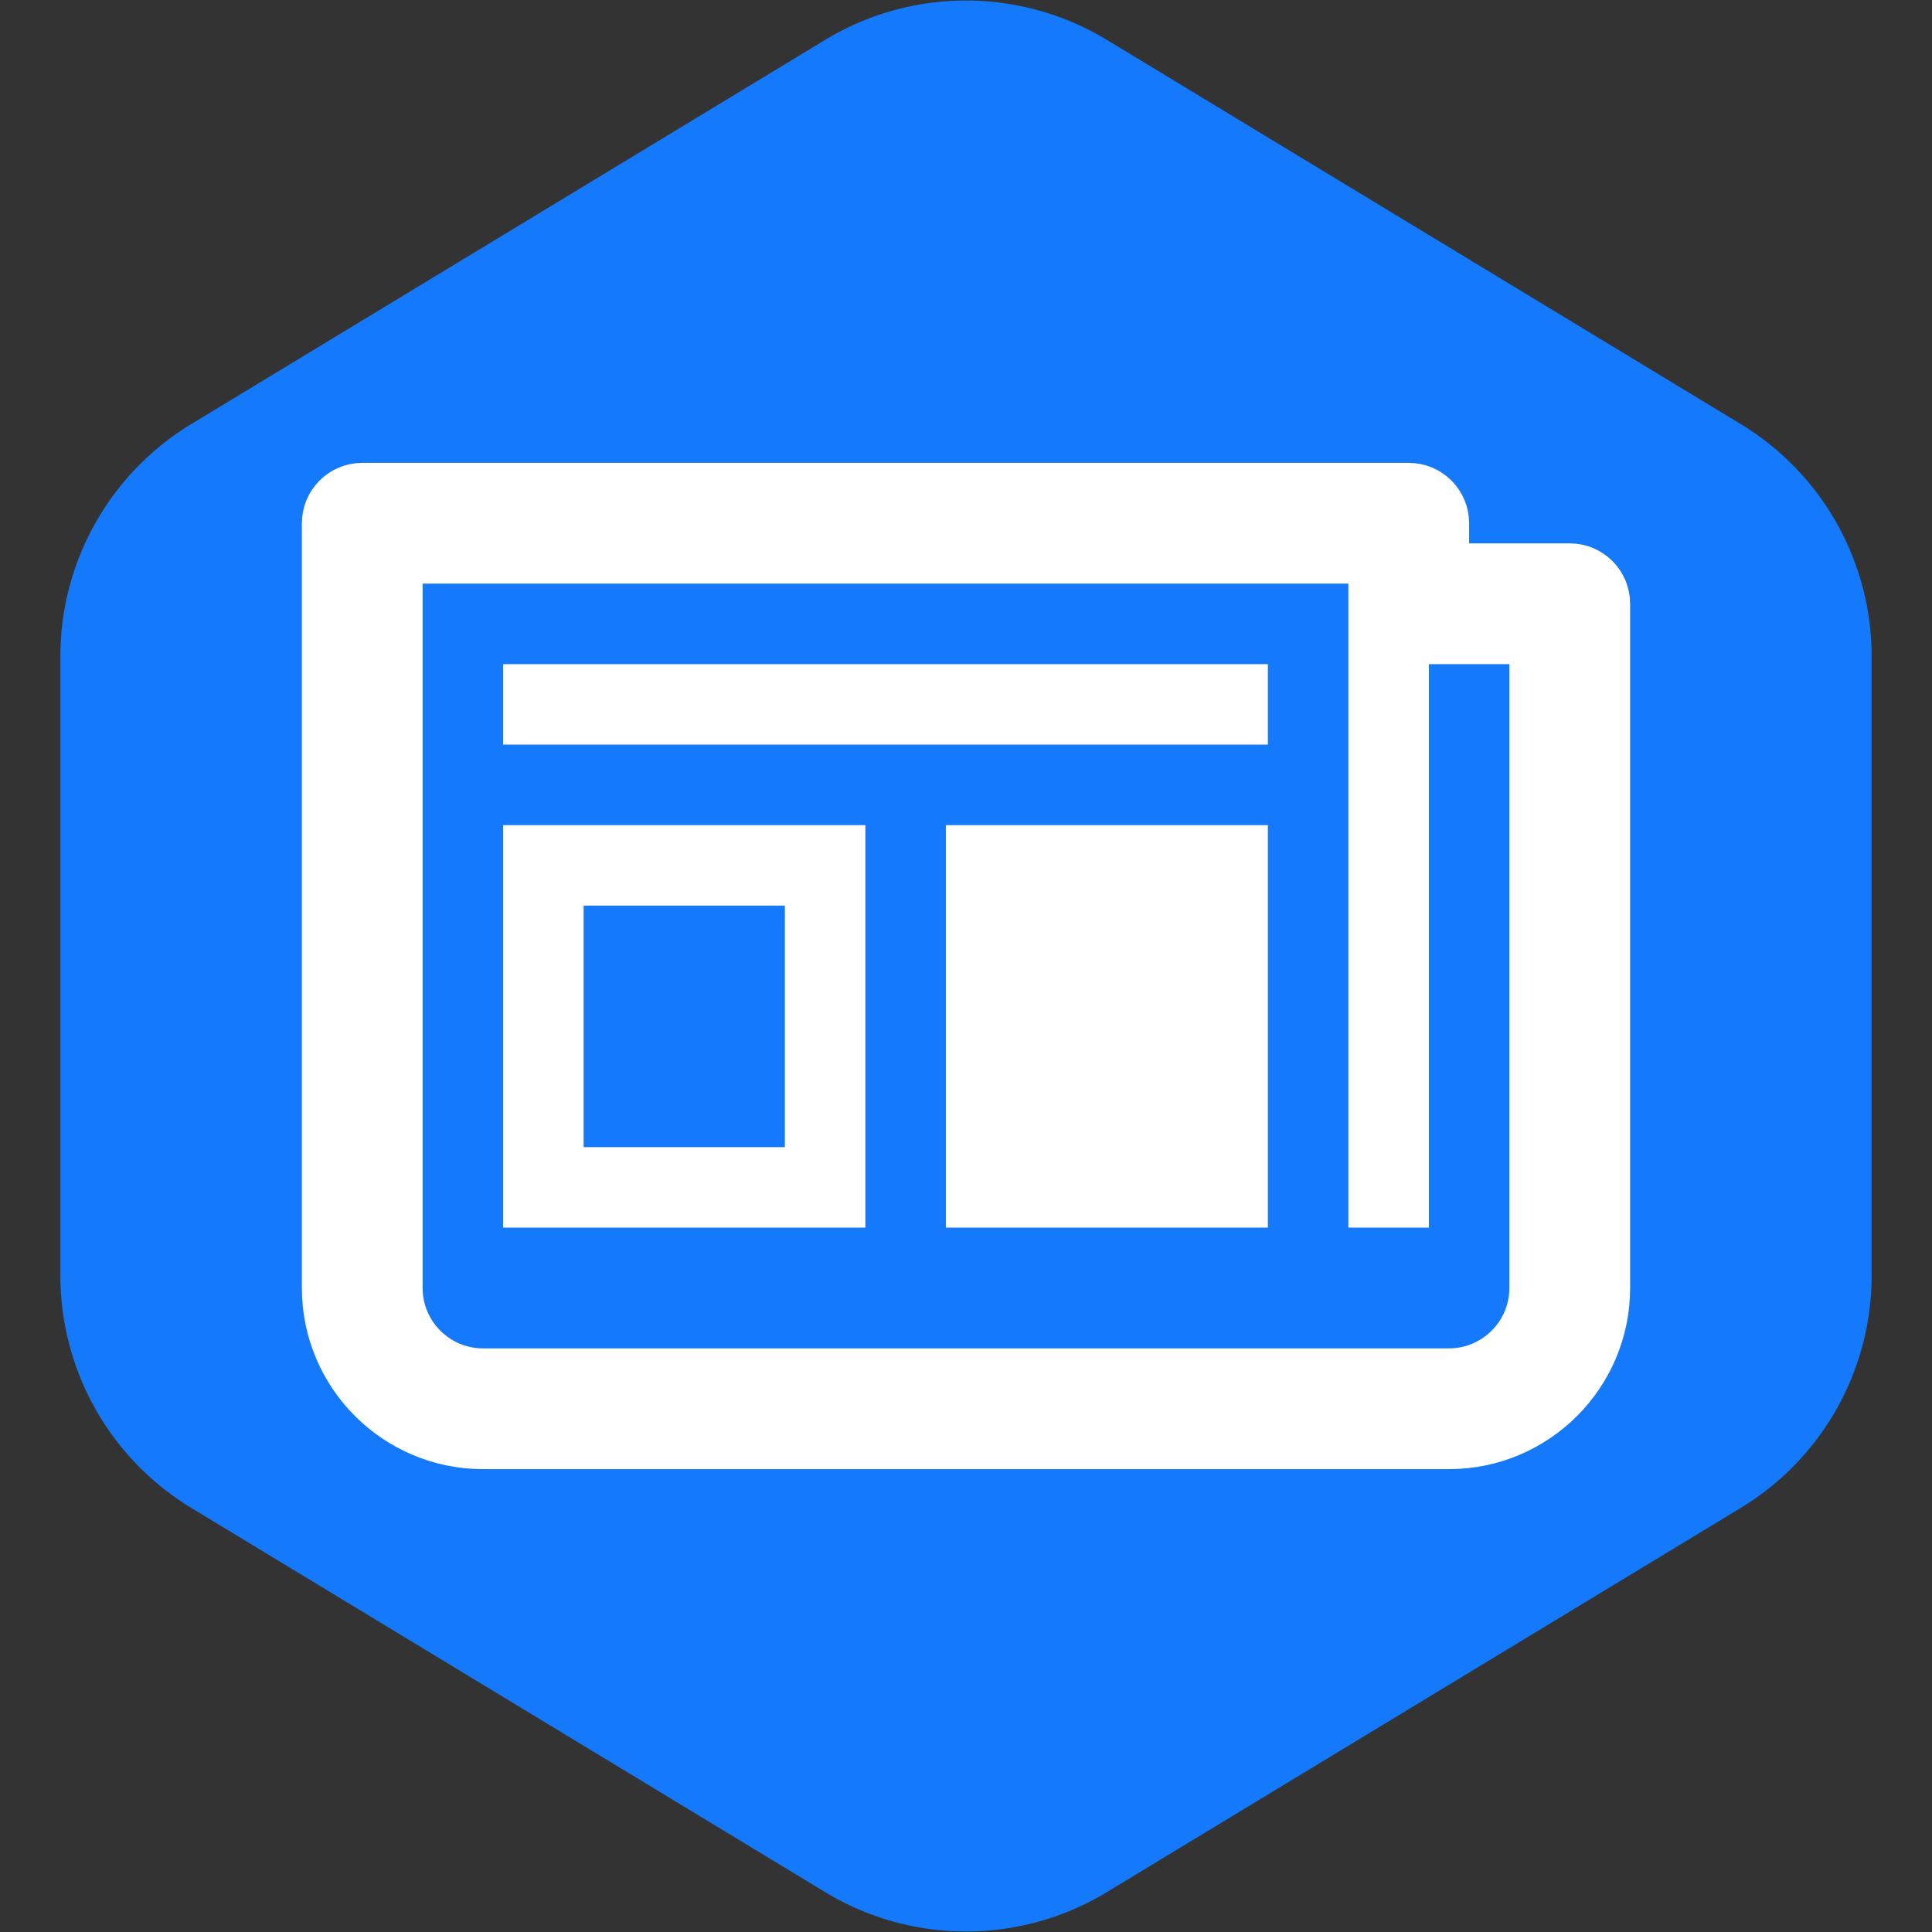 <!DOCTYPE svg PUBLIC "-//W3C//DTD SVG 1.1//EN" "http://www.w3.org/Graphics/SVG/1.1/DTD/svg11.dtd">
<!-- Uploaded to: SVG Repo, www.svgrepo.com, Transformed by: SVG Repo Mixer Tools -->
<svg version="1.1" id="Uploaded to svgrepo.com" xmlns="http://www.w3.org/2000/svg" xmlns:xlink="http://www.w3.org/1999/xlink" width="800px" height="800px" viewBox="-8 -8 48.00 48.00" xml:space="preserve" fill="#ffffff" stroke="#ffffff">
<rect x="-8" y="-8" width="48.00" height="48.00" fill="#333333" stroke="none"/>
<g id="SVGRepo_bgCarrier" stroke-width="0">
<path transform="translate(-8, -8), scale(3)" fill="#1479fb" d="M9.166.33a2.25 2.25 0 00-2.332 0l-5.25 3.182A2.25 2.25 0 00.5 5.436v5.128a2.25 2.25 0 001.084 1.924l5.25 3.182a2.25 2.25 0 002.332 0l5.25-3.182a2.25 2.25 0 001.084-1.924V5.436a2.25 2.25 0 00-1.084-1.924L9.166.33z" strokewidth="0"/>
</g>
<g id="SVGRepo_tracerCarrier" stroke-linecap="round" stroke-linejoin="round"/>
<g id="SVGRepo_iconCarrier"> <style type="text/css"> .blueprint_een{fill:#ffffff;} </style> <path class="blueprint_een" d="M5,9h18v1H5V9z M5,13h8v9H5V13z M6,21h6v-7H6V21z M16,14h7v-1h-7V14z M16,16h7v-1h-7V16z M16,20h7v-1 h-7V20z M16,18h7v-1h-7V18z M16,22h7v-1h-7V22z M32,7v17c0,2.206-1.794,4-4,4H4c-2.206,0-4-1.794-4-4V5c0-0.552,0.448-1,1-1h26 c0.552,0,1,0.448,1,1v1h3C31.552,6,32,6.448,32,7z M30,8h-3v14h-1V7V6H2v18c0,1.103,0.897,2,2,2h24c1.103,0,2-0.897,2-2V8z"/> </g>
</svg>